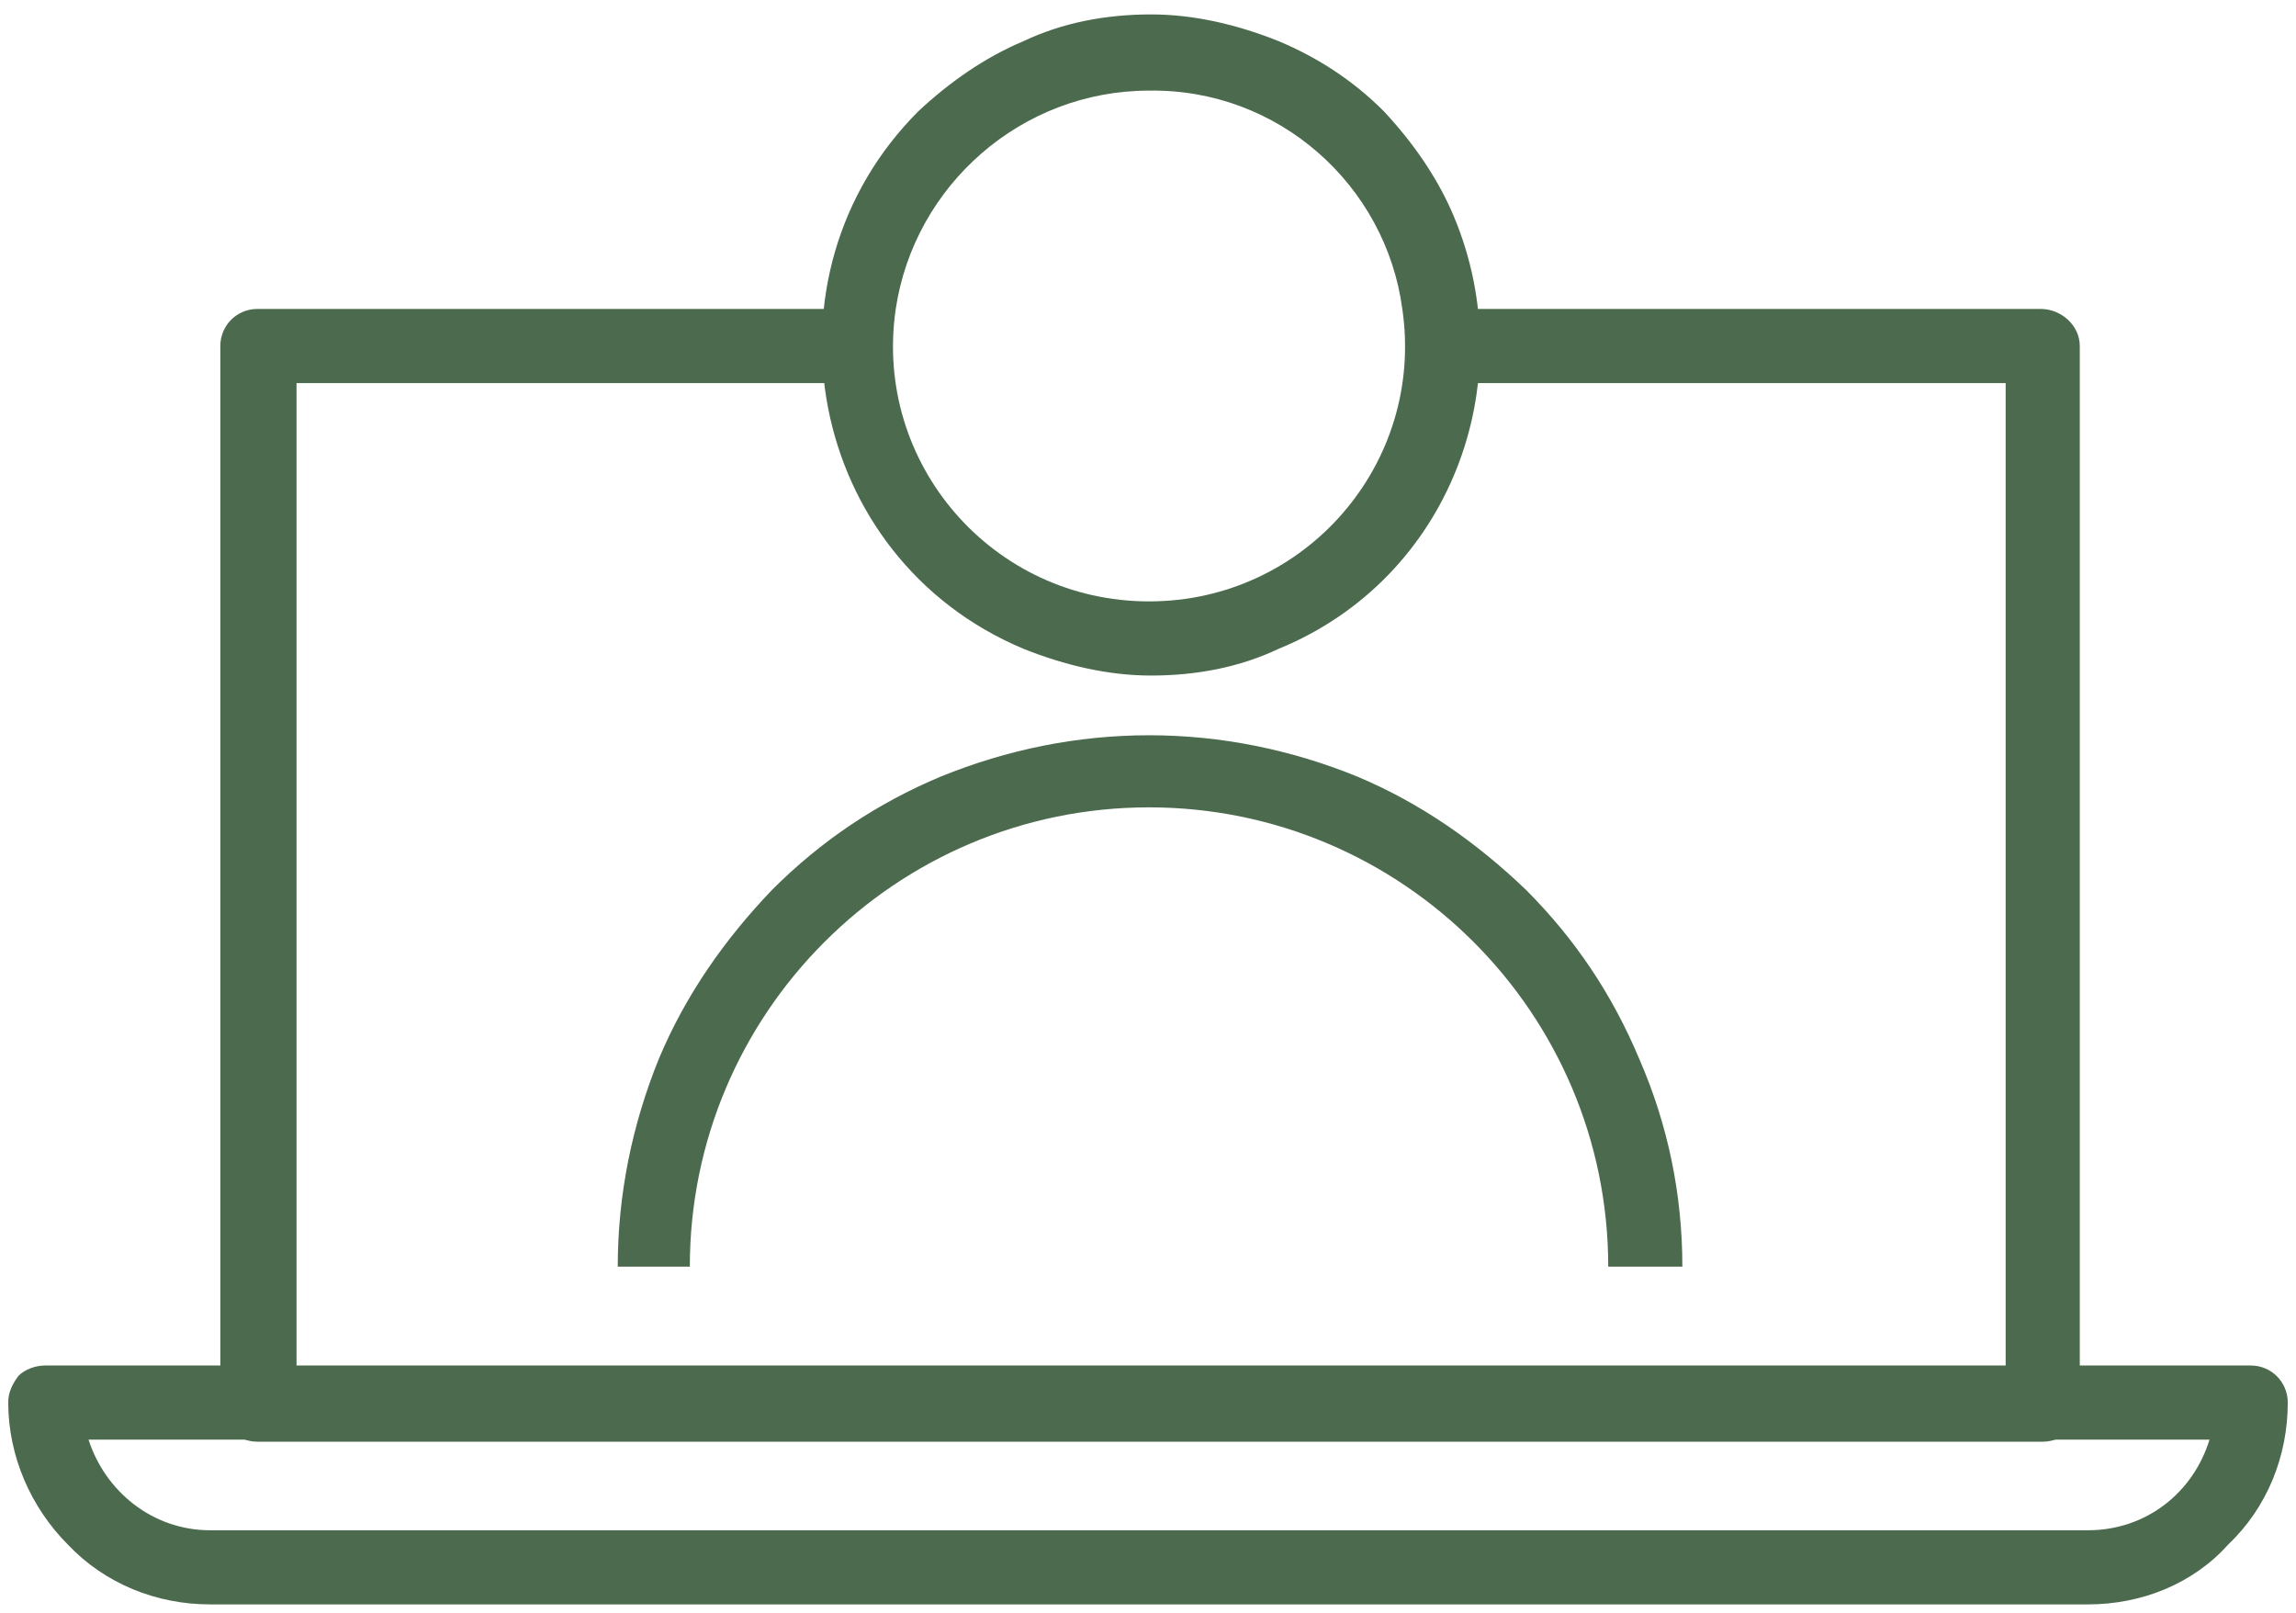 <?xml version="1.0" encoding="UTF-8"?> <!-- Generator: Adobe Illustrator 24.3.0, SVG Export Plug-In . SVG Version: 6.00 Build 0) --> <svg xmlns="http://www.w3.org/2000/svg" xmlns:xlink="http://www.w3.org/1999/xlink" version="1.1" id="Layer_1" x="0px" y="0px" viewBox="0 0 111.5 78.3" style="enable-background:new 0 0 111.5 78.3;" xml:space="preserve"> <style type="text/css"> .st0{fill:#4C6A4D;} </style> <g> <path class="st0" d="M101.4,77.9H10.2c-2.6,0-5.1-1-6.9-2.9c-1.8-1.8-2.9-4.3-2.9-6.9c0-0.5,0.2-0.9,0.5-1.3 c0.3-0.3,0.8-0.5,1.3-0.5h107.1c1,0,1.8,0.8,1.8,1.8c0,2.6-1,5.1-2.9,6.9C106.5,76.9,104,77.9,101.4,77.9z M4.3,69.9 c0.8,2.5,3.1,4.4,5.9,4.4h91.2c2.8,0,5.1-1.8,5.9-4.4H4.3z"></path> <path class="st0" d="M99.1,15H69.9c0.1,1.2,0.1,2.4,0,3.6h27.5v47.8h-83V18.6h27.6c-0.1-1.2-0.1-2.4,0-3.6H12.5 c-1,0-1.8,0.8-1.8,1.8v51.4c0,1,0.8,1.8,1.8,1.8h86.7c1,0,1.8-0.8,1.8-1.8V16.8C101,15.8,100.1,15,99.1,15z"></path> <path class="st0" d="M70.6,10.5c-0.8-1.9-2-3.6-3.4-5.1C65.7,3.9,64,2.8,62.1,2c-2-0.8-4.1-1.3-6.2-1.3c-2.2,0-4.3,0.4-6.2,1.3 c-1.9,0.8-3.6,2-5.1,3.4c-8,8-5.4,21.7,5.1,26.1c2,0.8,4.1,1.3,6.2,1.3c2.2,0,4.3-0.4,6.2-1.3C70.4,28.1,74,18.6,70.6,10.5z M55.8,29.2c-7.6,0-13.4-6.7-12.3-14.2c0.9-6,6.1-10.6,12.3-10.6C62.1,4.3,67.3,9,68.1,15C69.2,22.5,63.4,29.2,55.8,29.2z"></path> <path class="st0" d="M81.7,61.5h-3.6c0-12.3-10-22.3-22.3-22.3c-12.3,0-22.3,10-22.3,22.3H30c0-3.5,0.7-6.9,2-10.1 c1.3-3.1,3.2-5.8,5.5-8.2c2.4-2.4,5.1-4.2,8.2-5.5c3.2-1.3,6.6-2,10.1-2s6.9,0.7,10.1,2c3.1,1.3,5.8,3.2,8.2,5.5 c2.4,2.4,4.2,5.1,5.5,8.2C81,54.6,81.7,58,81.7,61.5z"></path> </g> </svg> 